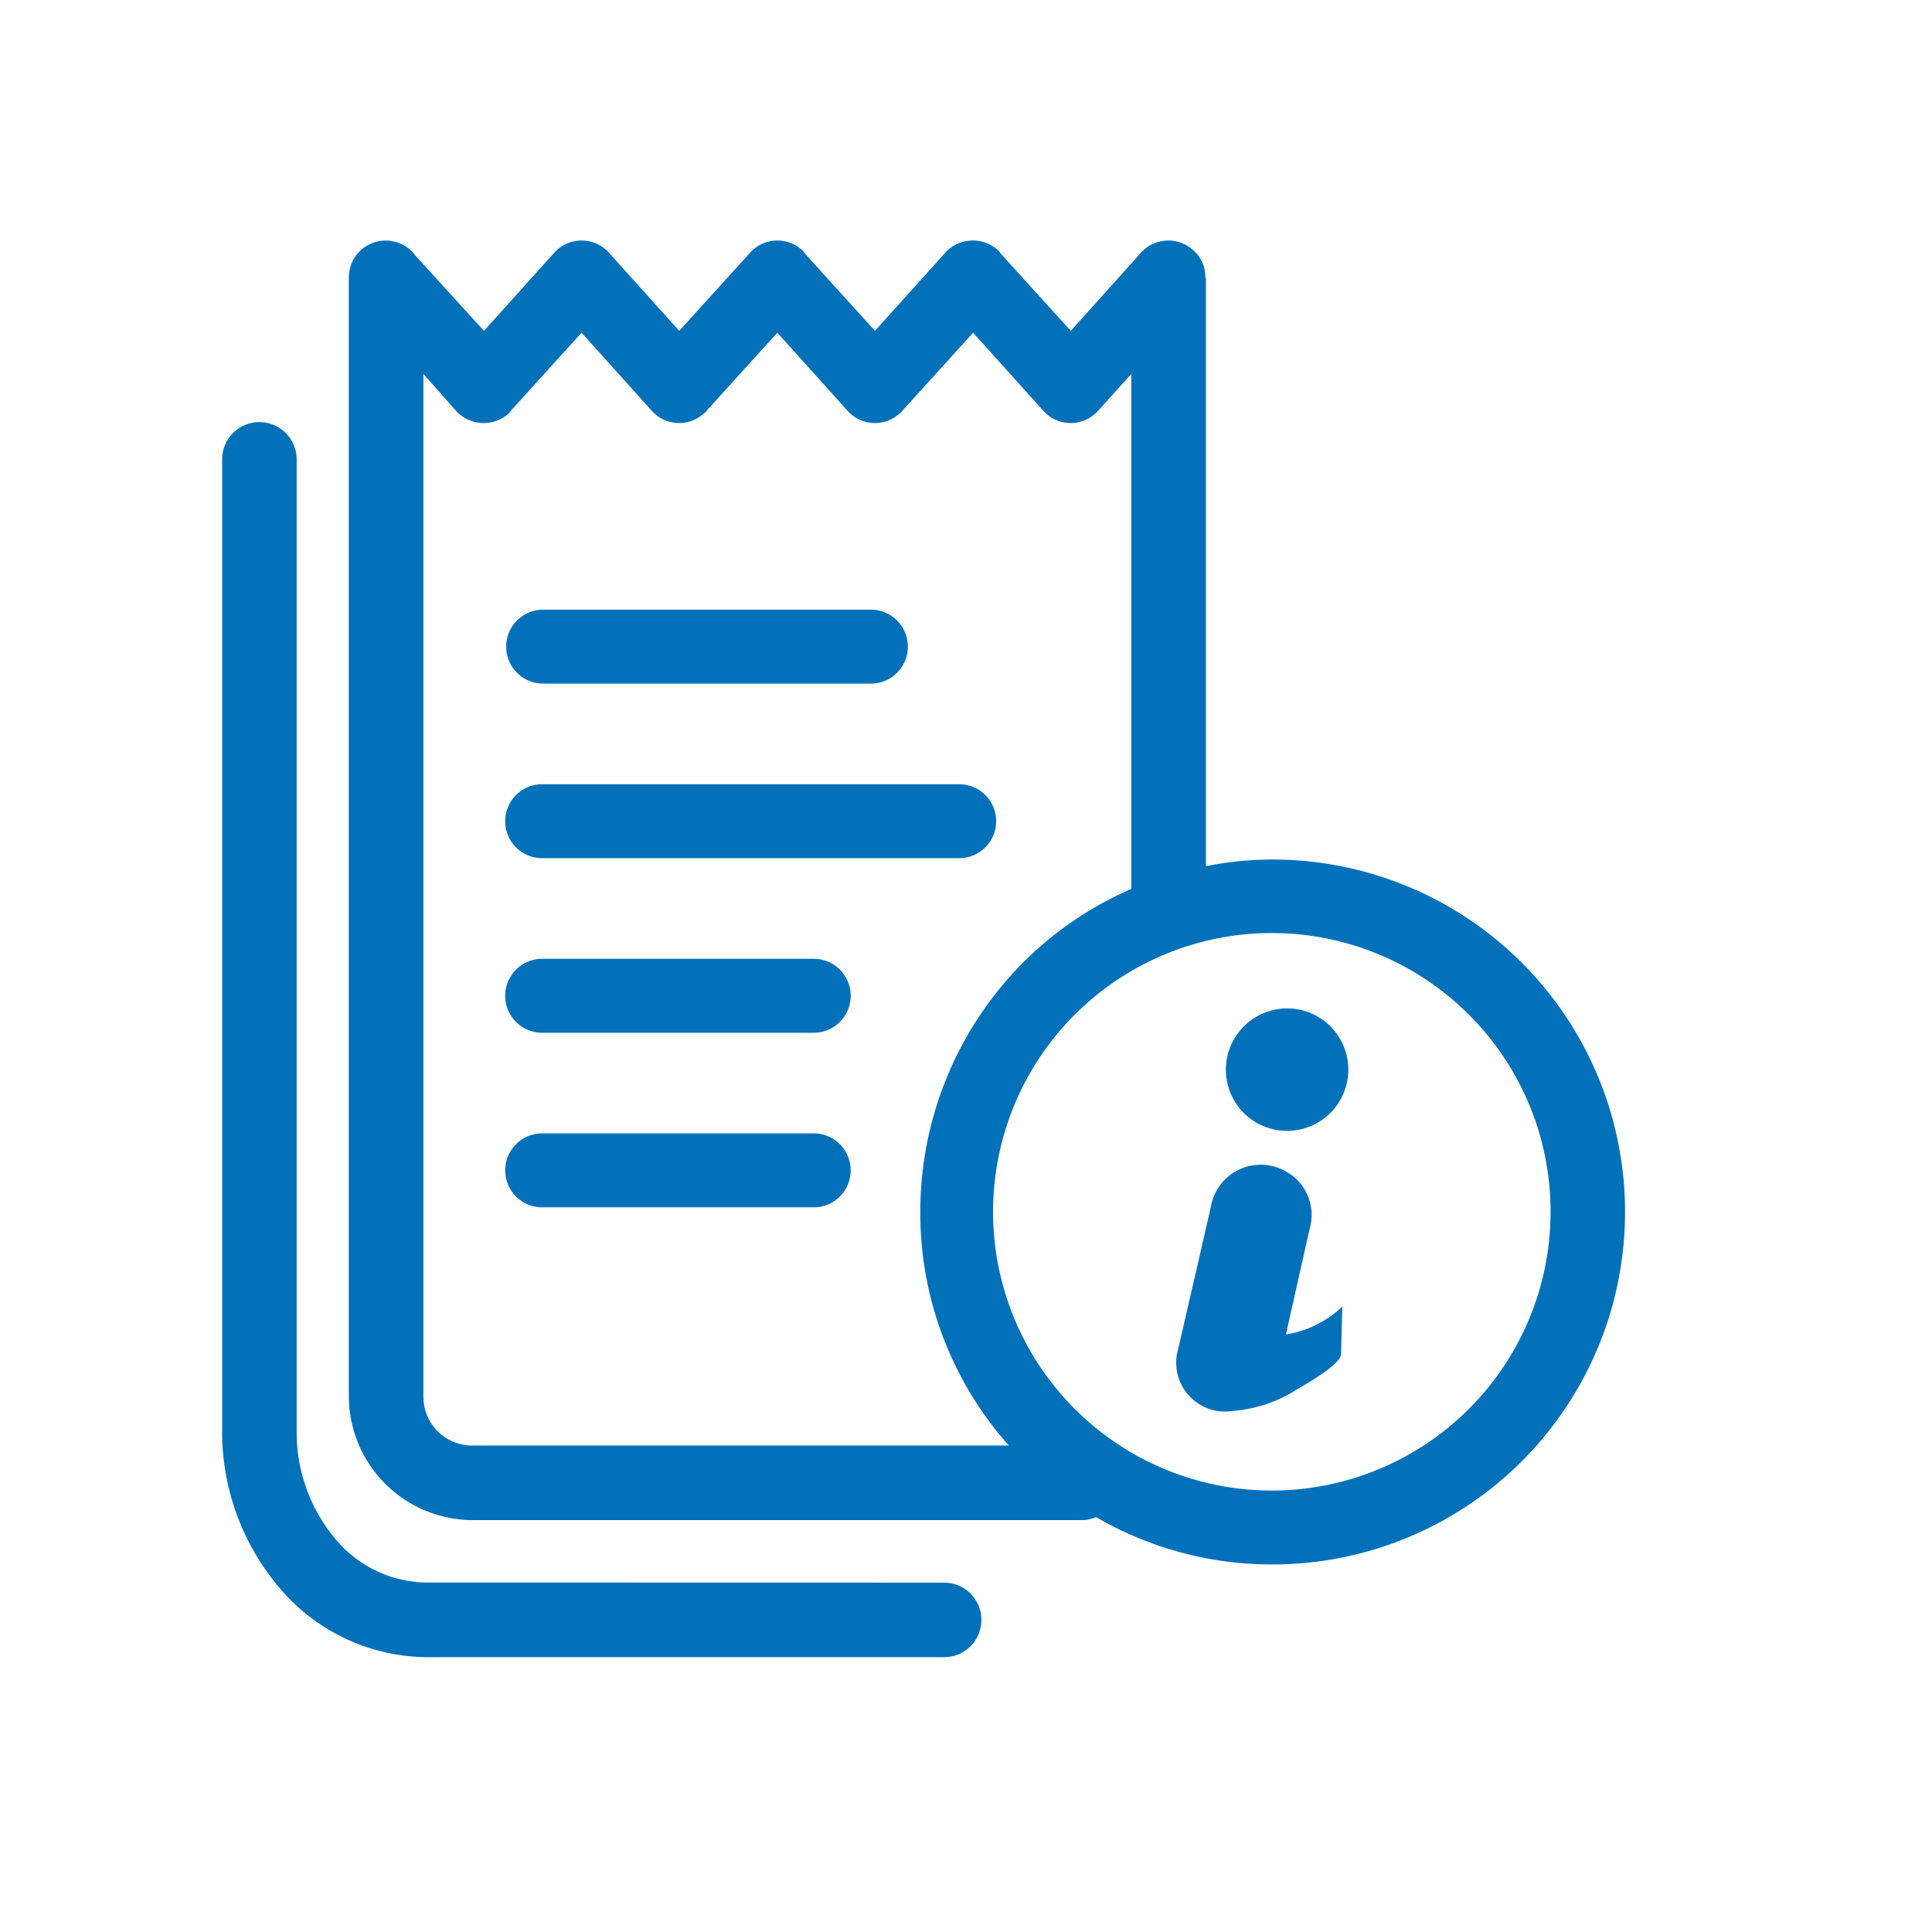 <svg id="SkyNow-Diferenciais3" xmlns="http://www.w3.org/2000/svg" width="72" height="72" viewBox="0 0 72 72">
  <rect id="Retângulo_3424" data-name="Retângulo 3424" width="72" height="72" fill="#0077c5" opacity="0"/>
  <path id="Caminho_4127" data-name="Caminho 4127" d="M41.466,137.557a1.335,1.335,0,0,1-.519.113H18.223a4.627,4.627,0,0,1-4.608-4.608v-41.7A1.374,1.374,0,0,1,16.1,90.55l2.552,2.8,2.621-2.914a1.364,1.364,0,0,1,1.942-.09c.045.022.068.068.113.113l2.6,2.891,2.643-2.914a1.364,1.364,0,0,1,1.942-.09.5.5,0,0,1,.09.113l2.62,2.891,2.62-2.914a1.393,1.393,0,0,1,1.966-.09.5.5,0,0,1,.09.113l2.62,2.891,2.62-2.914a1.366,1.366,0,0,1,1.943-.09,1.3,1.3,0,0,1,.451,1.017h.023V113.3a12.673,12.673,0,0,1,2.485-.248,13.135,13.135,0,1,1,0,26.27,13,13,0,0,1-6.574-1.762M48.581,118.6a2.282,2.282,0,1,1-2.282,2.282,2.29,2.29,0,0,1,2.282-2.282m-4.043,12.627,1.2-5.218a1.883,1.883,0,0,1,2.755-1.356,1.849,1.849,0,0,1,.926,2.169l-.881,3.93a3.943,3.943,0,0,0,2.1-1.039l-.046,1.807-.022.045c-.136.384-1.288,1.039-1.6,1.22a5.141,5.141,0,0,1-2.394.814,1.82,1.82,0,0,1-2.033-2.372M35.8,140a1.389,1.389,0,0,1,0,2.778H16.641a7.259,7.259,0,0,1-5.466-2.417,8.993,8.993,0,0,1-2.282-5.941V98.14a1.389,1.389,0,0,1,2.778,0v36.277a6.176,6.176,0,0,0,1.558,4.089,4.472,4.472,0,0,0,3.41,1.49ZM20.82,126.014a1.378,1.378,0,0,1,0-2.756H30.94a1.378,1.378,0,1,1,0,2.756Zm0-6.506a1.378,1.378,0,0,1,0-2.756H30.94a1.378,1.378,0,1,1,0,2.756Zm0-6.506a1.378,1.378,0,0,1,0-2.756H36.361a1.378,1.378,0,0,1,0,2.756Zm0-6.506a1.378,1.378,0,0,1,0-2.755H33.108a1.378,1.378,0,0,1,0,2.755Zm21.956,7.658v-19.2l-1.22,1.355c-.045.046-.068.09-.113.113a1.363,1.363,0,0,1-1.942-.09L36.88,93.419,34.26,96.31c-.045.046-.068.09-.113.113a1.364,1.364,0,0,1-1.942-.09l-2.621-2.914-2.62,2.891a.269.269,0,0,1-.113.113,1.364,1.364,0,0,1-1.942-.09l-2.621-2.914-2.62,2.891a.479.479,0,0,1-.09.113,1.391,1.391,0,0,1-1.965-.09l-1.22-1.378v38.106a1.847,1.847,0,0,0,.519,1.287,1.825,1.825,0,0,0,1.31.542h19.99a13.016,13.016,0,0,1-3.3-8.7,13.164,13.164,0,0,1,3.84-9.306,12.946,12.946,0,0,1,4.021-2.734m12.6,4.7a10.388,10.388,0,1,0,3.027,7.341,10.363,10.363,0,0,0-3.027-7.341" transform="translate(-0.615 -81.02)" fill="#0371ba"/>
</svg>
